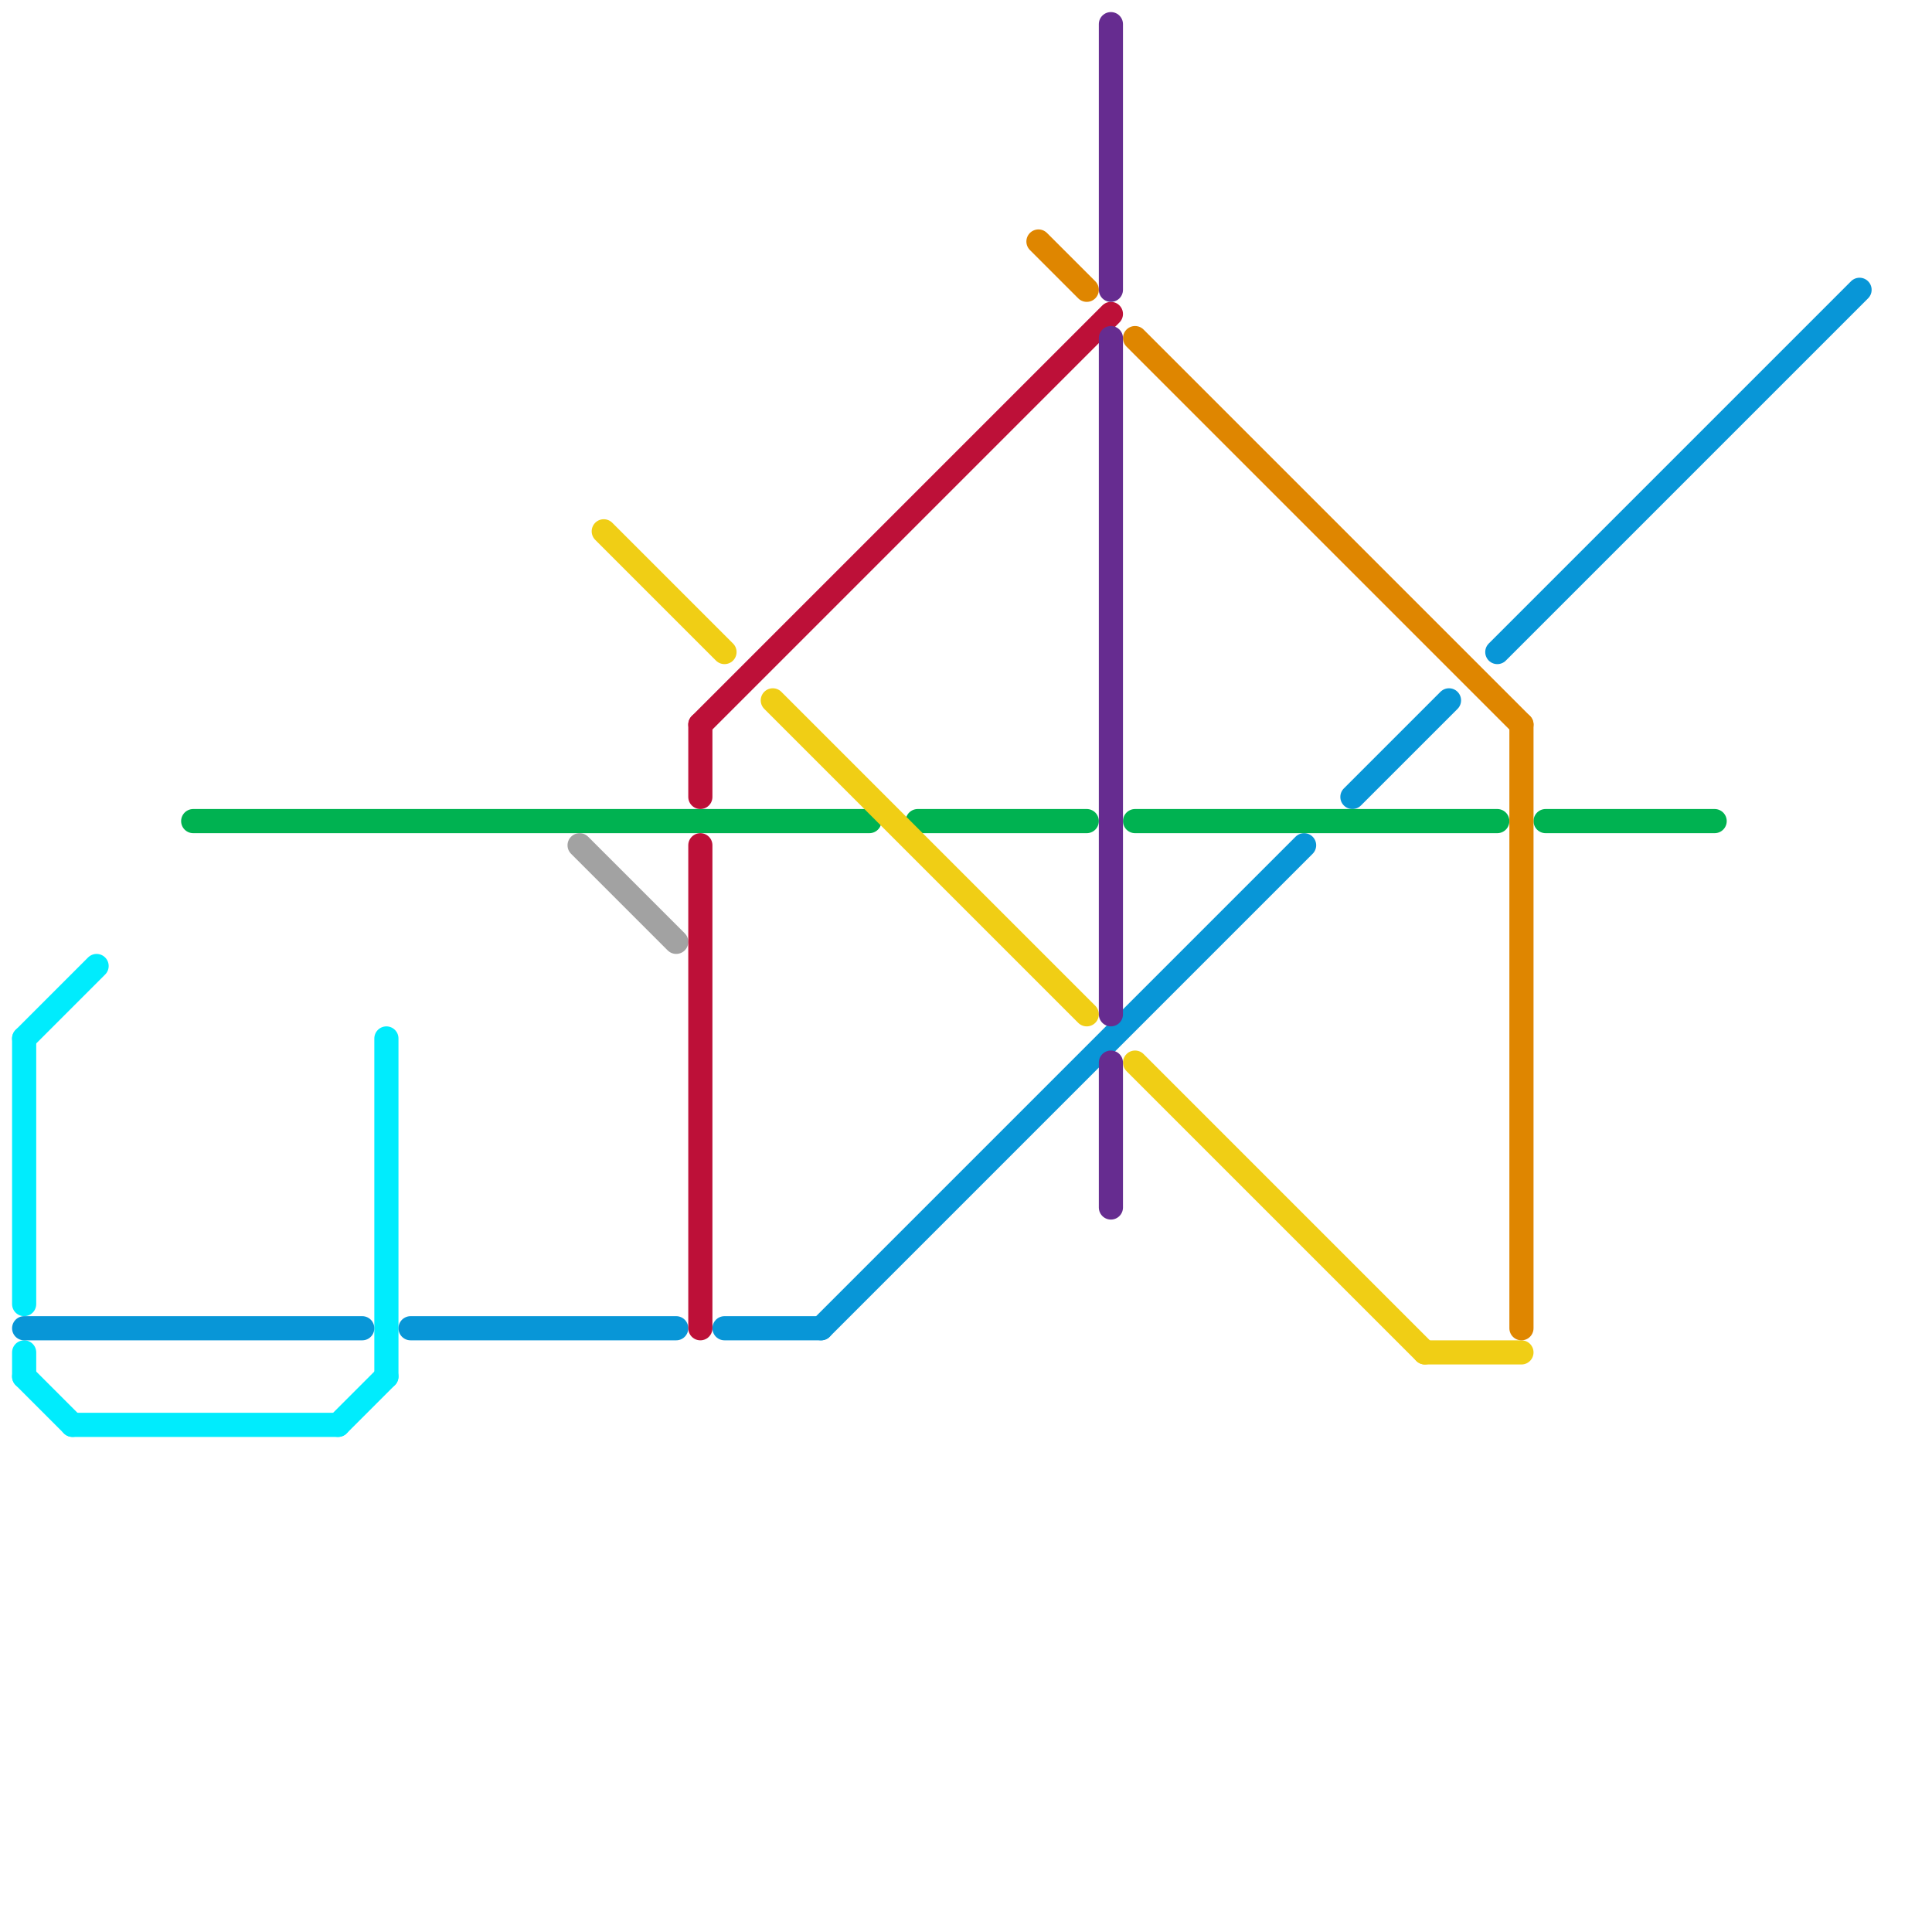 
<svg version="1.1" xmlns="http://www.w3.org/2000/svg" viewBox="0 0 80 80">
<style>text { font: 1px Helvetica; font-weight: 600; white-space: pre; dominant-baseline: central; } line { stroke-width: 1; fill: none; stroke-linecap: round; stroke-linejoin: round; } .c0 { stroke: #00ecfd } .c1 { stroke: #0896d7 } .c2 { stroke: #00b251 } .c3 { stroke: #a2a2a2 } .c4 { stroke: #f0ce15 } .c5 { stroke: #bd1038 } .c6 { stroke: #df8600 } .c7 { stroke: #662c90 }</style><defs><g id="wm-xf"><circle r="1.2" fill="#000"/><circle r="0.9" fill="#fff"/><circle r="0.6" fill="#000"/><circle r="0.3" fill="#fff"/></g><g id="wm"><circle r="0.6" fill="#000"/><circle r="0.3" fill="#fff"/></g></defs><line class="c0" x1="3" y1="59" x2="14" y2="59"/><line class="c0" x1="16" y1="43" x2="16" y2="57"/><line class="c0" x1="1" y1="57" x2="3" y2="59"/><line class="c0" x1="1" y1="56" x2="1" y2="57"/><line class="c0" x1="1" y1="43" x2="1" y2="54"/><line class="c0" x1="1" y1="43" x2="4" y2="40"/><line class="c0" x1="14" y1="59" x2="16" y2="57"/><line class="c1" x1="56" y1="33" x2="60" y2="29"/><line class="c1" x1="17" y1="55" x2="28" y2="55"/><line class="c1" x1="30" y1="55" x2="34" y2="55"/><line class="c1" x1="34" y1="55" x2="54" y2="35"/><line class="c1" x1="1" y1="55" x2="15" y2="55"/><line class="c1" x1="62" y1="27" x2="77" y2="12"/><line class="c2" x1="38" y1="34" x2="45" y2="34"/><line class="c2" x1="47" y1="34" x2="62" y2="34"/><line class="c2" x1="64" y1="34" x2="71" y2="34"/><line class="c2" x1="8" y1="34" x2="36" y2="34"/><line class="c3" x1="24" y1="35" x2="28" y2="39"/><line class="c4" x1="59" y1="56" x2="63" y2="56"/><line class="c4" x1="32" y1="29" x2="45" y2="42"/><line class="c4" x1="47" y1="44" x2="59" y2="56"/><line class="c4" x1="25" y1="22" x2="30" y2="27"/><line class="c5" x1="29" y1="30" x2="46" y2="13"/><line class="c5" x1="29" y1="35" x2="29" y2="55"/><line class="c5" x1="29" y1="30" x2="29" y2="33"/><line class="c6" x1="47" y1="14" x2="63" y2="30"/><line class="c6" x1="63" y1="30" x2="63" y2="55"/><line class="c6" x1="43" y1="10" x2="45" y2="12"/><line class="c7" x1="46" y1="14" x2="46" y2="42"/><line class="c7" x1="46" y1="44" x2="46" y2="50"/><line class="c7" x1="46" y1="1" x2="46" y2="12"/>
</svg>
